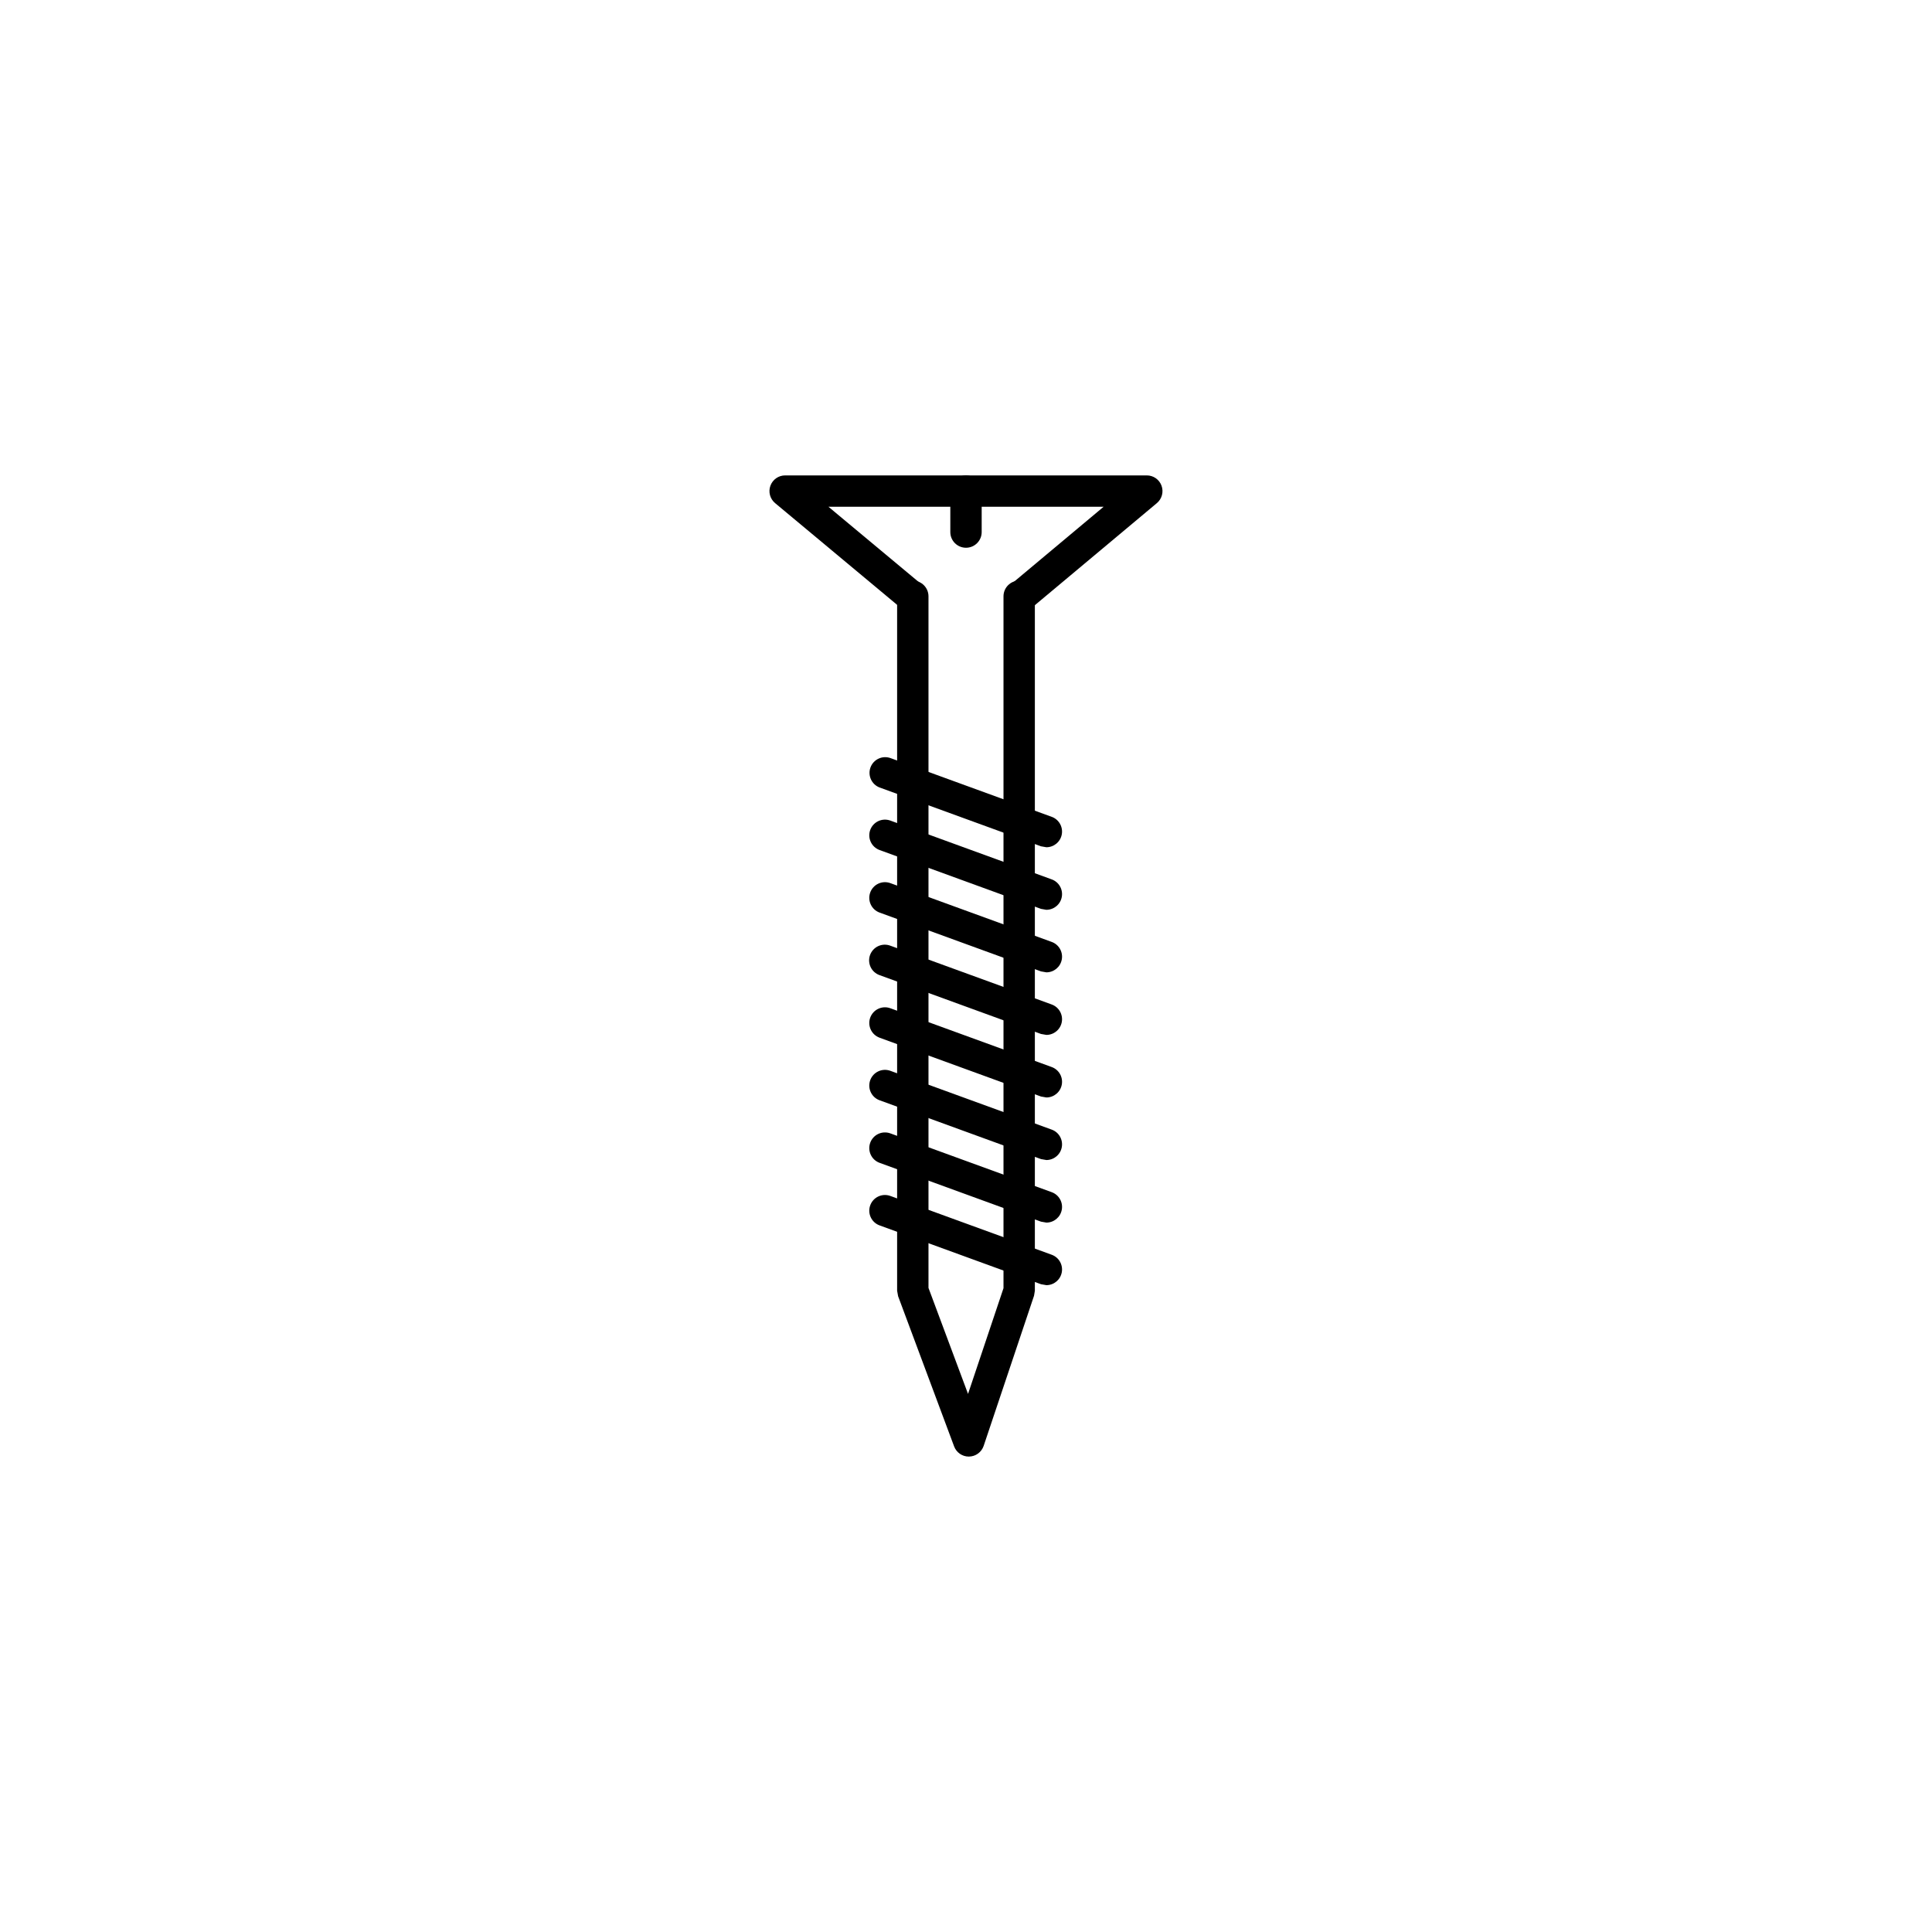 <?xml version="1.0" encoding="UTF-8"?>
<!-- Uploaded to: ICON Repo, www.svgrepo.com, Generator: ICON Repo Mixer Tools -->
<svg fill="#000000" width="800px" height="800px" version="1.1" viewBox="144 144 512 512" xmlns="http://www.w3.org/2000/svg">
 <g>
  <path d="m384.98 305.73c-0.973 0-1.914-0.34-2.66-0.965l-32.906-27.43c-1.348-1.121-1.848-2.965-1.25-4.609 0.598-1.645 2.16-2.742 3.91-2.738h95.84c1.75-0.004 3.312 1.094 3.906 2.734 0.598 1.645 0.102 3.484-1.238 4.609l-32.73 27.383v-0.004c-0.844 0.719-1.941 1.066-3.043 0.973-1.105-0.094-2.125-0.625-2.836-1.473-0.711-0.852-1.051-1.949-0.949-3.051 0.102-1.105 0.641-2.121 1.496-2.824l23.949-20.039h-72.922l24.094 20.082v0.004c1.344 1.121 1.844 2.961 1.246 4.606-0.594 1.645-2.156 2.742-3.906 2.742z"/>
  <path d="m400 289.16c-2.297 0-4.156-1.859-4.156-4.156v-10.855c0-2.297 1.859-4.156 4.156-4.156 2.293 0 4.156 1.859 4.156 4.156v10.855c0 1.102-0.438 2.16-1.219 2.938-0.777 0.781-1.836 1.219-2.938 1.219z"/>
  <path d="m400.74 530.01c-1.734 0-3.285-1.078-3.891-2.703l-14.84-39.793-0.262-1.453v-184.03c0-2.293 1.859-4.156 4.156-4.156s4.156 1.863 4.156 4.156v183.28l10.48 28.09 9.398-28.02v-183.35c0-2.293 1.859-4.156 4.156-4.156 2.293 0 4.156 1.863 4.156 4.156v184.03l-0.219 1.324-13.348 39.789c-0.562 1.668-2.113 2.805-3.871 2.832z"/>
  <path d="m421.3 368.53-1.422-0.25-42.773-15.586h-0.004c-2.117-0.812-3.191-3.172-2.418-5.305 0.777-2.129 3.121-3.246 5.262-2.504l42.773 15.586 0.004-0.004c1.891 0.691 3.016 2.644 2.668 4.629-0.352 1.984-2.074 3.434-4.094 3.434z"/>
  <path d="m421.3 385.11-1.422-0.25-42.773-15.59c-2.156-0.785-3.269-3.172-2.484-5.328 0.789-2.156 3.172-3.266 5.328-2.481l42.773 15.586c1.895 0.691 3.019 2.641 2.668 4.625-0.348 1.984-2.074 3.434-4.09 3.434z"/>
  <path d="m421.3 401.68-1.422-0.25-42.773-15.586h-0.004c-2.156-0.785-3.266-3.172-2.481-5.328s3.172-3.266 5.328-2.481l42.773 15.586c1.895 0.691 3.019 2.641 2.668 4.625-0.348 1.988-2.074 3.434-4.09 3.434z"/>
  <path d="m421.3 418.26-1.422-0.25-42.773-15.586c-1.047-0.367-1.906-1.137-2.379-2.141-0.477-1.004-0.531-2.156-0.152-3.199 0.383-1.043 1.164-1.895 2.172-2.356 1.008-0.465 2.16-0.504 3.199-0.113l42.773 15.582 0.004 0.004c1.891 0.691 3.016 2.641 2.668 4.625-0.352 1.984-2.074 3.434-4.094 3.434z"/>
  <path d="m421.3 434.84-1.422-0.25-42.773-15.582v-0.004c-2.156-0.785-3.269-3.172-2.484-5.328 0.789-2.156 3.172-3.266 5.328-2.481l42.773 15.582c1.895 0.691 3.019 2.641 2.668 4.629-0.348 1.984-2.074 3.434-4.09 3.434z"/>
  <path d="m421.3 451.42-1.422-0.25-42.773-15.586h-0.004c-2.156-0.785-3.266-3.172-2.481-5.328s3.172-3.266 5.328-2.481l42.773 15.586c1.895 0.688 3.019 2.641 2.668 4.625-0.348 1.984-2.074 3.434-4.09 3.434z"/>
  <path d="m421.3 468-1.422-0.25-42.773-15.586h-0.004c-2.156-0.785-3.266-3.172-2.481-5.328s3.172-3.266 5.328-2.481l42.773 15.586c1.895 0.691 3.019 2.641 2.668 4.625-0.348 1.988-2.074 3.434-4.09 3.434z"/>
  <path d="m421.3 484.58-1.422-0.25-42.773-15.586h-0.004c-2.156-0.785-3.266-3.168-2.481-5.324 0.785-2.16 3.172-3.269 5.328-2.484l42.773 15.586c1.895 0.691 3.019 2.641 2.668 4.625-0.348 1.988-2.074 3.434-4.09 3.434z"/>
 </g>
</svg>